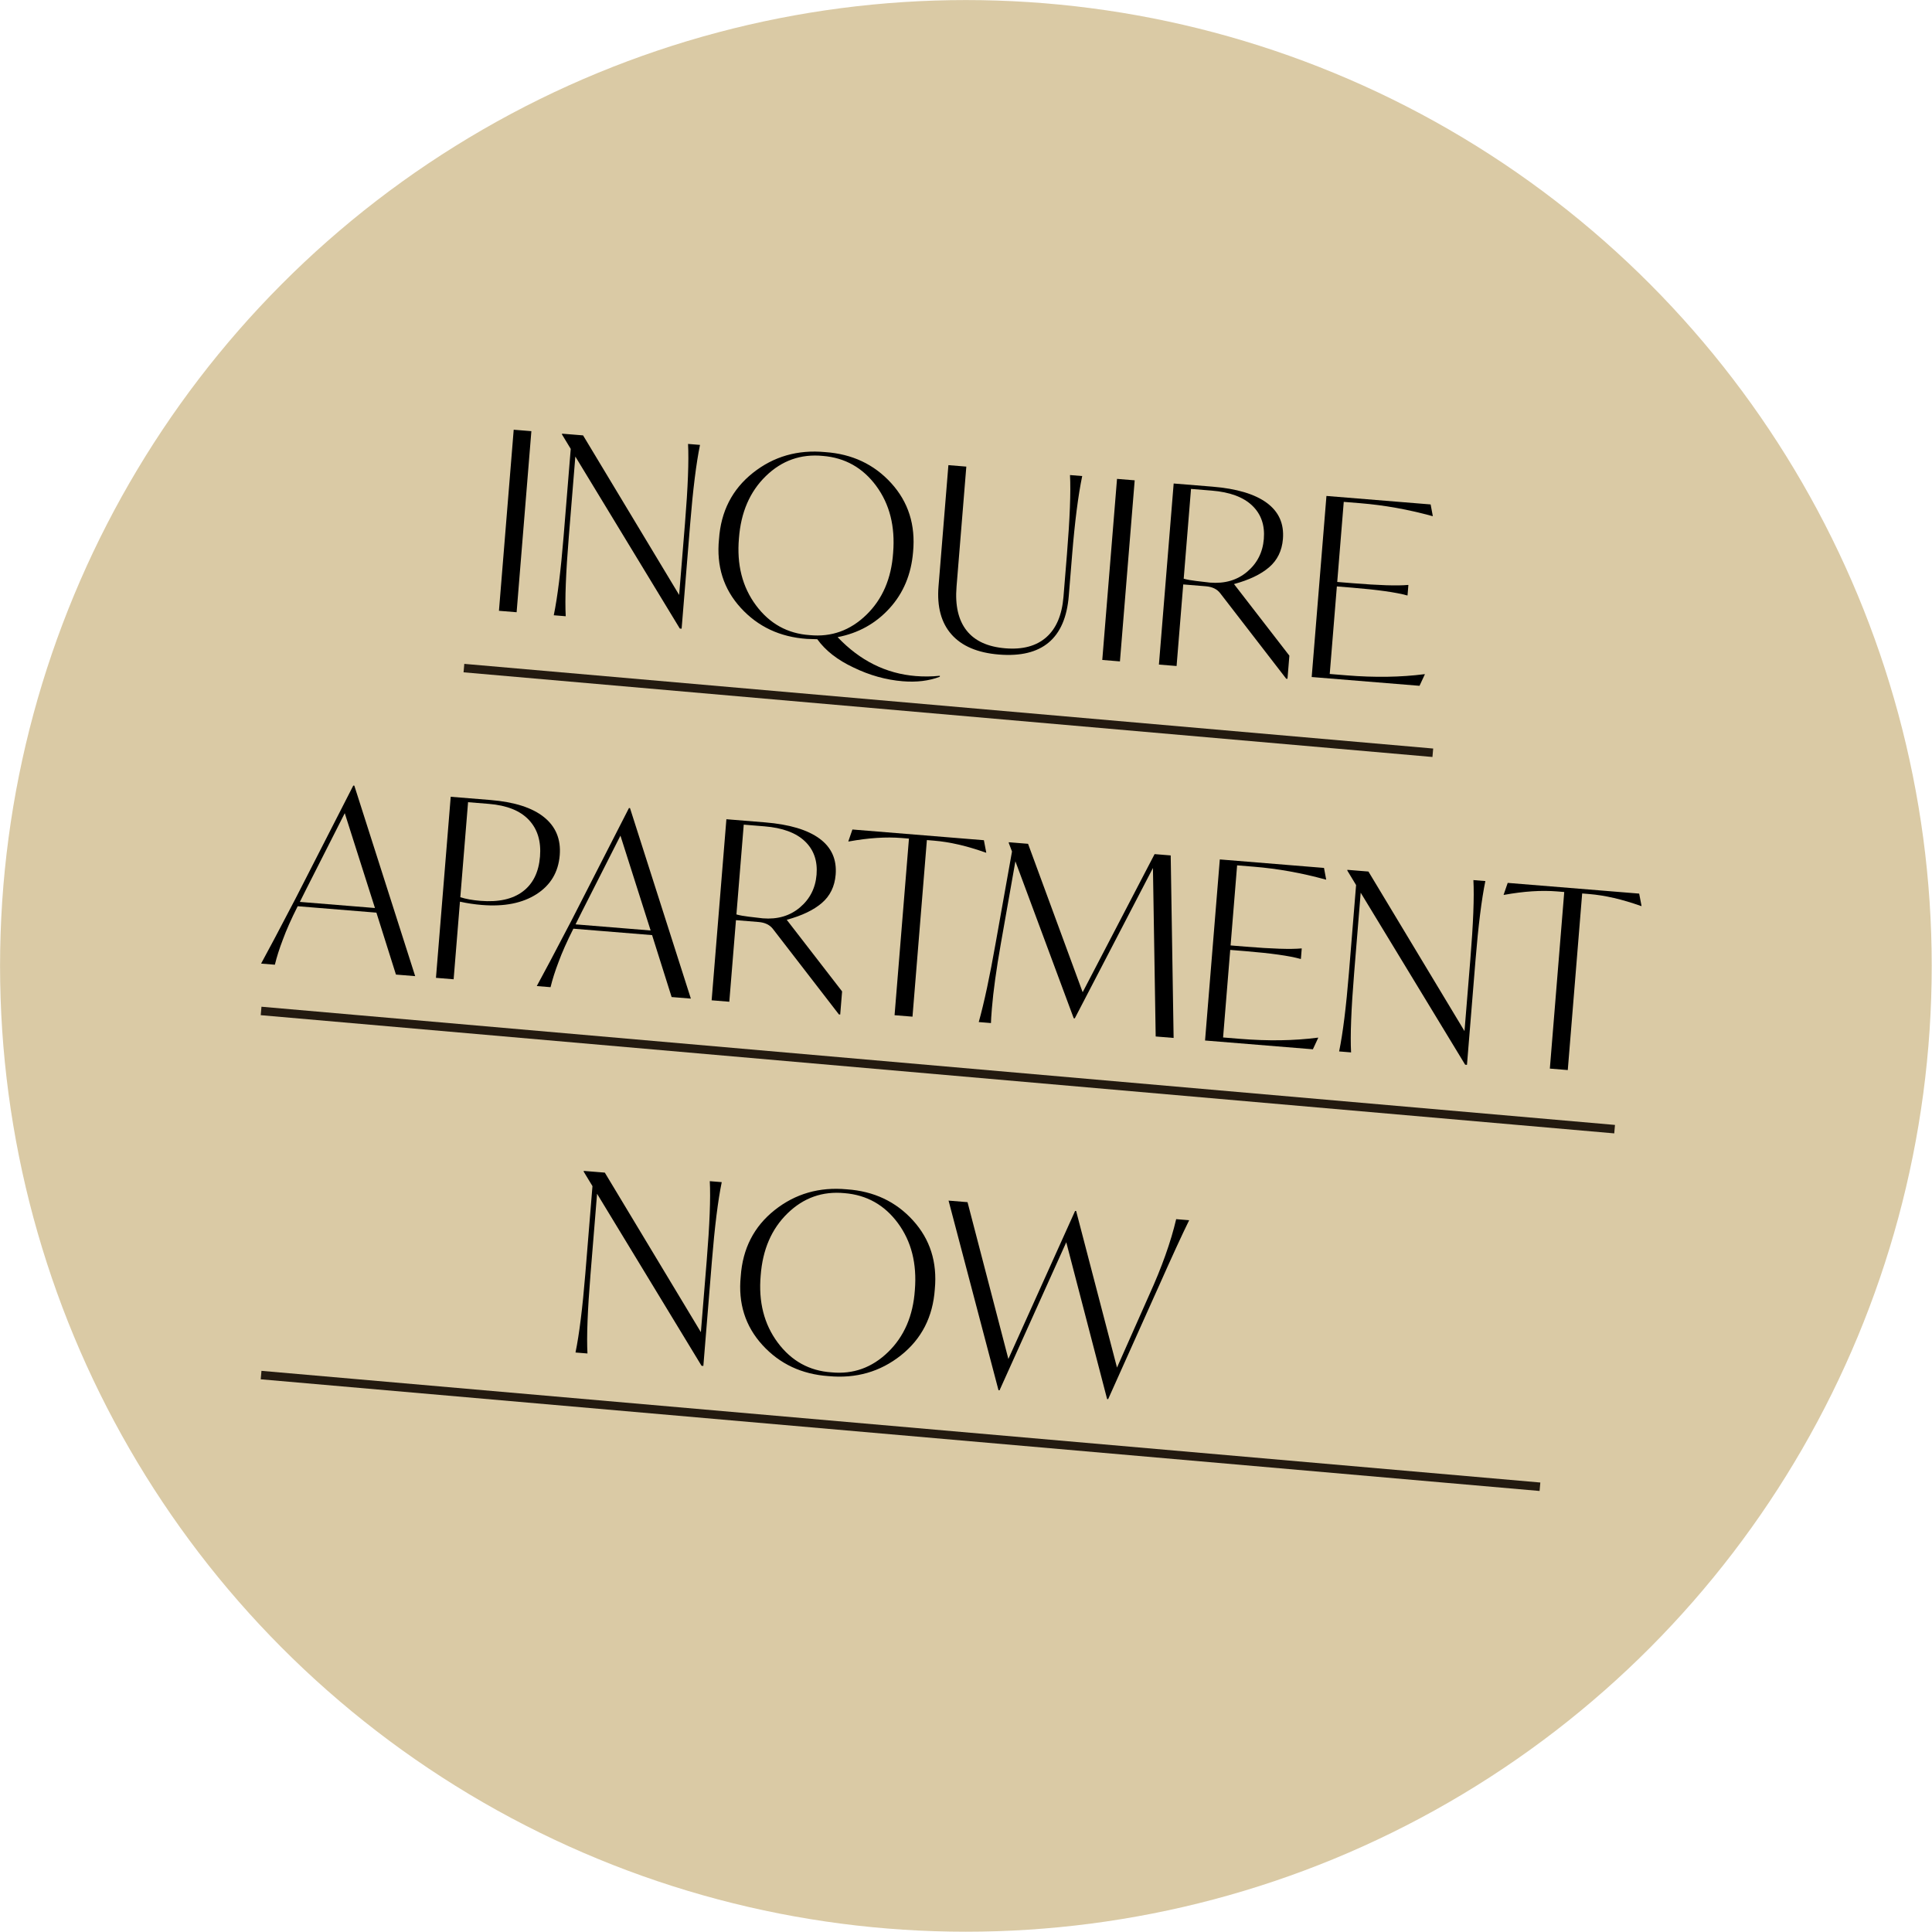<?xml version="1.0" encoding="UTF-8" standalone="no"?><!DOCTYPE svg PUBLIC "-//W3C//DTD SVG 1.1//EN" "http://www.w3.org/Graphics/SVG/1.1/DTD/svg11.dtd"><svg width="100%" height="100%" viewBox="0 0 346 346" version="1.1" xmlns="http://www.w3.org/2000/svg" xmlns:xlink="http://www.w3.org/1999/xlink" xml:space="preserve" xmlns:serif="http://www.serif.com/" style="fill-rule:evenodd;clip-rule:evenodd;"><g id="Gruppe_129"><circle id="Ellipse_4" cx="172.98" cy="172.98" r="172.97" style="fill:#dacaa5;"/><path id="Linie_84" d="M46.76,246.26l229.03,20" style="fill:none;stroke:#231a10;stroke-width:1.52px;"/><path id="Linie_84-2" d="M46.76,181.05l242.4,21.17" style="fill:none;stroke:#231a10;stroke-width:1.52px;"/><path id="Linie_84-3" d="M83.084,119.648l173.519,15.163" style="fill:none;stroke:#231a10;stroke-width:1.52px;"/><path d="M127.114,211.534l2.141,0.174c-0.672,3.263 -1.258,7.969 -1.759,14.116l-1.532,18.797l-0.326,-0.027l-18.709,-30.804l-1.172,14.387c-0.528,6.474 -0.711,11.212 -0.549,14.215l-2.141,-0.175c0.672,-3.263 1.258,-7.968 1.759,-14.115l1.278,-15.68l-1.569,-2.594l0.011,-0.133l3.769,0.307l17.205,28.574l1.045,-12.828c0.528,-6.474 0.711,-11.212 0.549,-14.214Z" style="fill-rule:nonzero;"/><path d="M132.658,228.576c0.342,-4.964 2.366,-8.917 6.072,-11.859c3.706,-2.941 8.023,-4.181 12.95,-3.72c4.814,0.333 8.753,2.186 11.82,5.559c3.066,3.374 4.371,7.478 3.915,12.314c-0.342,4.964 -2.366,8.917 -6.072,11.858c-3.706,2.941 -8.023,4.182 -12.95,3.72c-4.813,-0.332 -8.761,-2.186 -11.843,-5.561c-3.082,-3.375 -4.379,-7.478 -3.892,-12.311Zm31.184,2.451c0.385,-4.722 -0.625,-8.712 -3.029,-11.972c-2.405,-3.26 -5.592,-5.052 -9.563,-5.375c-3.935,-0.381 -7.335,0.822 -10.201,3.607c-2.866,2.786 -4.472,6.496 -4.818,11.132c-0.416,4.719 0.601,8.725 3.049,12.018c2.449,3.294 5.661,5.072 9.636,5.336c3.873,0.376 7.251,-0.836 10.133,-3.635c2.883,-2.8 4.48,-6.503 4.793,-11.111Z" style="fill-rule:nonzero;"/><path d="M210.64,218.339l2.327,0.19c-1.235,2.5 -3.056,6.462 -5.466,11.885l-0.857,1.903l-8.186,18.255l-0.186,-0.015l-7.314,-28.082l-11.95,26.513l-0.187,-0.016l-8.943,-33.954l3.396,0.277l7.315,28.082l11.95,-26.513l0.186,0.015l7.318,28.038l5.738,-12.939c2.283,-5.015 3.902,-9.562 4.859,-13.639Z" style="fill-rule:nonzero;"/><path d="M70.91,174.536l-3.499,-11.091l-14.099,-1.149c-1.156,2.297 -2.035,4.273 -2.638,5.928c-0.634,1.652 -1.117,3.167 -1.448,4.545l-2.466,-0.201c1.136,-2.06 3.184,-5.928 6.145,-11.606l1.058,-2.066l9.306,-18.208l0.187,0.015l10.898,34.113l-3.444,-0.28Zm-17.207,-13.015l13.448,1.095l-5.408,-16.986l-6.921,13.65l-1.119,2.241Z" style="fill-rule:nonzero;"/><path d="M100.242,153.161c-0.247,3.029 -1.631,5.352 -4.152,6.971c-2.521,1.618 -5.782,2.264 -9.784,1.938c-1.334,-0.109 -2.645,-0.306 -3.933,-0.59l-1.132,13.898l-3.165,-0.258l2.642,-32.428l7.12,0.58c4.281,0.349 7.477,1.372 9.587,3.068c2.11,1.697 3.049,3.97 2.817,6.821Zm-3.534,0.25c0.223,-2.732 -0.442,-4.923 -1.994,-6.574c-1.552,-1.651 -3.941,-2.608 -7.167,-2.871l-3.722,-0.303l-1.387,17.015c0.974,0.319 2.174,0.536 3.601,0.652c3.226,0.263 5.754,-0.293 7.583,-1.669c1.83,-1.375 2.859,-3.458 3.086,-6.25Z" style="fill-rule:nonzero;"/><path d="M120.281,178.559l-3.499,-11.092l-14.099,-1.149c-1.156,2.298 -2.035,4.274 -2.638,5.928c-0.634,1.653 -1.117,3.168 -1.448,4.546l-2.466,-0.201c1.136,-2.06 3.184,-5.929 6.145,-11.606l1.058,-2.066l9.306,-18.209l0.187,0.015l10.898,34.114l-3.444,-0.28Zm-17.207,-13.016l13.448,1.096l-5.408,-16.986l-6.921,13.65l-1.119,2.24Z" style="fill-rule:nonzero;"/><path d="M140.895,164.724l9.915,12.825l-0.337,4.142l-0.233,-0.019l-11.821,-15.312c-0.565,-0.733 -1.421,-1.147 -2.569,-1.24l-4.048,-0.33l-1.191,14.61l-3.164,-0.258l2.642,-32.427l6.934,0.565c4.343,0.354 7.59,1.321 9.741,2.901c2.15,1.58 3.115,3.736 2.892,6.468c-0.172,2.109 -0.996,3.798 -2.474,5.067c-1.477,1.27 -3.573,2.272 -6.287,3.008Zm5.342,-8.084c0.201,-2.465 -0.495,-4.457 -2.089,-5.977c-1.594,-1.52 -4.004,-2.411 -7.23,-2.674l-3.722,-0.304l-1.311,16.081c0.611,0.169 1.35,0.304 2.216,0.404c1.298,0.166 2.133,0.264 2.505,0.294c2.637,0.215 4.853,-0.434 6.646,-1.947c1.794,-1.513 2.789,-3.472 2.985,-5.877Z" style="fill-rule:nonzero;"/><path d="M176.203,150.472l0.427,2.232l-0.093,-0.008c-3.368,-1.201 -6.464,-1.916 -9.287,-2.146l-1.256,-0.103l-2.577,31.626l-3.211,-0.261l2.577,-31.626l-1.303,-0.106c-2.792,-0.228 -5.947,-0.022 -9.465,0.618l-0.094,-0.007l0.737,-2.137l23.545,1.918Z" style="fill-rule:nonzero;"/><path d="M210.182,185.883l-3.211,-0.261l-0.492,-30.172l-13.999,26.929l-0.186,-0.016l-10.45,-28.113l-2.608,14.764c-0.814,4.626 -1.347,8.484 -1.599,11.572c-0.111,1.366 -0.167,2.244 -0.167,2.632l-2.187,-0.178c0.97,-3.478 1.979,-8.194 3.026,-14.147l2.929,-16.396l-0.579,-1.527l0.011,-0.134l3.444,0.281l9.779,26.579l12.882,-24.733l2.885,0.235l0.522,32.685Z" style="fill-rule:nonzero;"/><path d="M235.996,185.834l0.093,0.008l-0.966,2.074l-19.311,-1.574l2.643,-32.427l18.659,1.52l0.392,2.095l-0.094,-0.008c-4.306,-1.188 -8.599,-1.956 -12.88,-2.305l-2.979,-0.243l-1.168,14.343l2.699,0.22c4.746,0.387 8.063,0.493 9.951,0.318l0.093,0.007l-0.152,1.871l-0.093,-0.007c-1.985,-0.551 -5.273,-1.013 -9.865,-1.387l-2.699,-0.22l-1.277,15.679l3.025,0.247c5.025,0.409 9.668,0.339 13.929,-0.211Z" style="fill-rule:nonzero;"/><path d="M263.87,157.615l2.141,0.174c-0.672,3.264 -1.258,7.969 -1.759,14.116l-1.532,18.797l-0.326,-0.026l-18.709,-30.805l-1.172,14.388c-0.528,6.474 -0.711,11.212 -0.549,14.214l-2.141,-0.174c0.672,-3.264 1.258,-7.969 1.759,-14.116l1.278,-15.679l-1.569,-2.594l0.011,-0.134l3.769,0.307l17.205,28.575l1.045,-12.829c0.528,-6.473 0.711,-11.212 0.549,-14.214Z" style="fill-rule:nonzero;"/><path d="M293.558,160.034l0.427,2.232l-0.093,-0.008c-3.368,-1.201 -6.464,-1.916 -9.287,-2.146l-1.256,-0.103l-2.577,31.626l-3.211,-0.262l2.577,-31.625l-1.303,-0.107c-2.792,-0.227 -5.947,-0.021 -9.466,0.619l-0.093,-0.007l0.737,-2.137l23.545,1.918Z" style="fill-rule:nonzero;"/><path d="M89.357,109.387l2.642,-32.427l3.164,0.257l-2.642,32.428l-3.164,-0.258Z" style="fill-rule:nonzero;"/><path d="M123.222,79.504l2.141,0.174c-0.672,3.263 -1.259,7.969 -1.759,14.116l-1.532,18.797l-0.326,-0.027l-18.709,-30.804l-1.172,14.387c-0.528,6.474 -0.711,11.212 -0.549,14.215l-2.141,-0.175c0.672,-3.263 1.258,-7.968 1.759,-14.115l1.278,-15.68l-1.569,-2.594l0.011,-0.133l3.769,0.307l17.205,28.574l1.045,-12.828c0.527,-6.474 0.71,-11.212 0.549,-14.214Z" style="fill-rule:nonzero;"/><path d="M168.32,121.022l-0.014,0.178c-1.934,0.74 -4.142,1.008 -6.624,0.806c-3.009,-0.245 -5.955,-1.068 -8.839,-2.469c-2.858,-1.339 -5.016,-3.024 -6.474,-5.056c-1.059,-0.027 -1.682,-0.048 -1.868,-0.063c-4.814,-0.332 -8.761,-2.186 -11.843,-5.561c-3.082,-3.375 -4.379,-7.478 -3.892,-12.311c0.342,-4.964 2.366,-8.917 6.072,-11.859c3.706,-2.941 8.023,-4.181 12.95,-3.72c4.813,0.333 8.753,2.186 11.82,5.559c3.066,3.374 4.371,7.478 3.915,12.314c-0.327,4.009 -1.733,7.376 -4.219,10.103c-2.487,2.727 -5.586,4.448 -9.297,5.162c3.997,4.211 8.664,6.535 13.999,6.969c1.427,0.117 2.865,0.099 4.314,-0.052Zm-23.296,-7.279c3.873,0.376 7.251,-0.836 10.133,-3.635c2.882,-2.8 4.48,-6.503 4.793,-11.111c0.385,-4.722 -0.625,-8.712 -3.029,-11.972c-2.405,-3.26 -5.592,-5.052 -9.563,-5.375c-3.935,-0.381 -7.335,0.822 -10.201,3.607c-2.866,2.786 -4.472,6.496 -4.818,11.131c-0.416,4.72 0.6,8.726 3.049,12.019c2.448,3.294 5.66,5.072 9.636,5.336Z" style="fill-rule:nonzero;"/><path d="M168.08,104.995l1.768,-21.692l3.21,0.261l-1.753,21.515c-0.273,3.355 0.326,5.967 1.798,7.836c1.471,1.869 3.789,2.932 6.953,3.19c3.103,0.252 5.545,-0.408 7.329,-1.982c1.783,-1.573 2.807,-3.993 3.074,-7.26l0.617,-7.572c0.527,-6.474 0.71,-11.212 0.549,-14.214l2.187,0.178c-0.718,3.439 -1.319,8.143 -1.806,14.112l-0.599,7.349c-0.621,7.632 -4.794,11.133 -12.519,10.504c-3.816,-0.311 -6.645,-1.513 -8.489,-3.606c-1.843,-2.093 -2.616,-4.966 -2.319,-8.619Z" style="fill-rule:nonzero;"/><path d="M197.405,118.191l2.642,-32.428l3.164,0.258l-2.642,32.428l-3.164,-0.258Z" style="fill-rule:nonzero;"/><path d="M220.996,104.599l9.916,12.824l-0.337,4.143l-0.233,-0.019l-11.821,-15.312c-0.565,-0.733 -1.421,-1.147 -2.569,-1.24l-4.048,-0.33l-1.191,14.61l-3.164,-0.258l2.642,-32.427l6.934,0.565c4.343,0.353 7.59,1.321 9.74,2.901c2.151,1.58 3.115,3.736 2.893,6.468c-0.172,2.108 -0.997,3.797 -2.474,5.067c-1.477,1.27 -3.573,2.272 -6.288,3.008Zm5.343,-8.085c0.201,-2.464 -0.495,-4.457 -2.089,-5.976c-1.594,-1.52 -4.004,-2.412 -7.23,-2.674l-3.723,-0.304l-1.31,16.08c0.611,0.17 1.349,0.305 2.216,0.405c1.298,0.166 2.133,0.264 2.505,0.294c2.637,0.215 4.852,-0.434 6.646,-1.947c1.794,-1.513 2.789,-3.472 2.985,-5.878Z" style="fill-rule:nonzero;"/><path d="M255.093,120.739l0.093,0.007l-0.965,2.074l-19.311,-1.573l2.642,-32.428l18.66,1.52l0.391,2.095l-0.093,-0.008c-4.306,-1.188 -8.6,-1.956 -12.881,-2.305l-2.978,-0.242l-1.168,14.343l2.698,0.219c4.747,0.387 8.064,0.493 9.952,0.318l0.093,0.008l-0.153,1.87l-0.093,-0.007c-1.985,-0.55 -5.273,-1.013 -9.864,-1.387l-2.699,-0.22l-1.277,15.68l3.024,0.246c5.026,0.41 9.669,0.339 13.929,-0.21Z" style="fill-rule:nonzero;"/></g></svg>